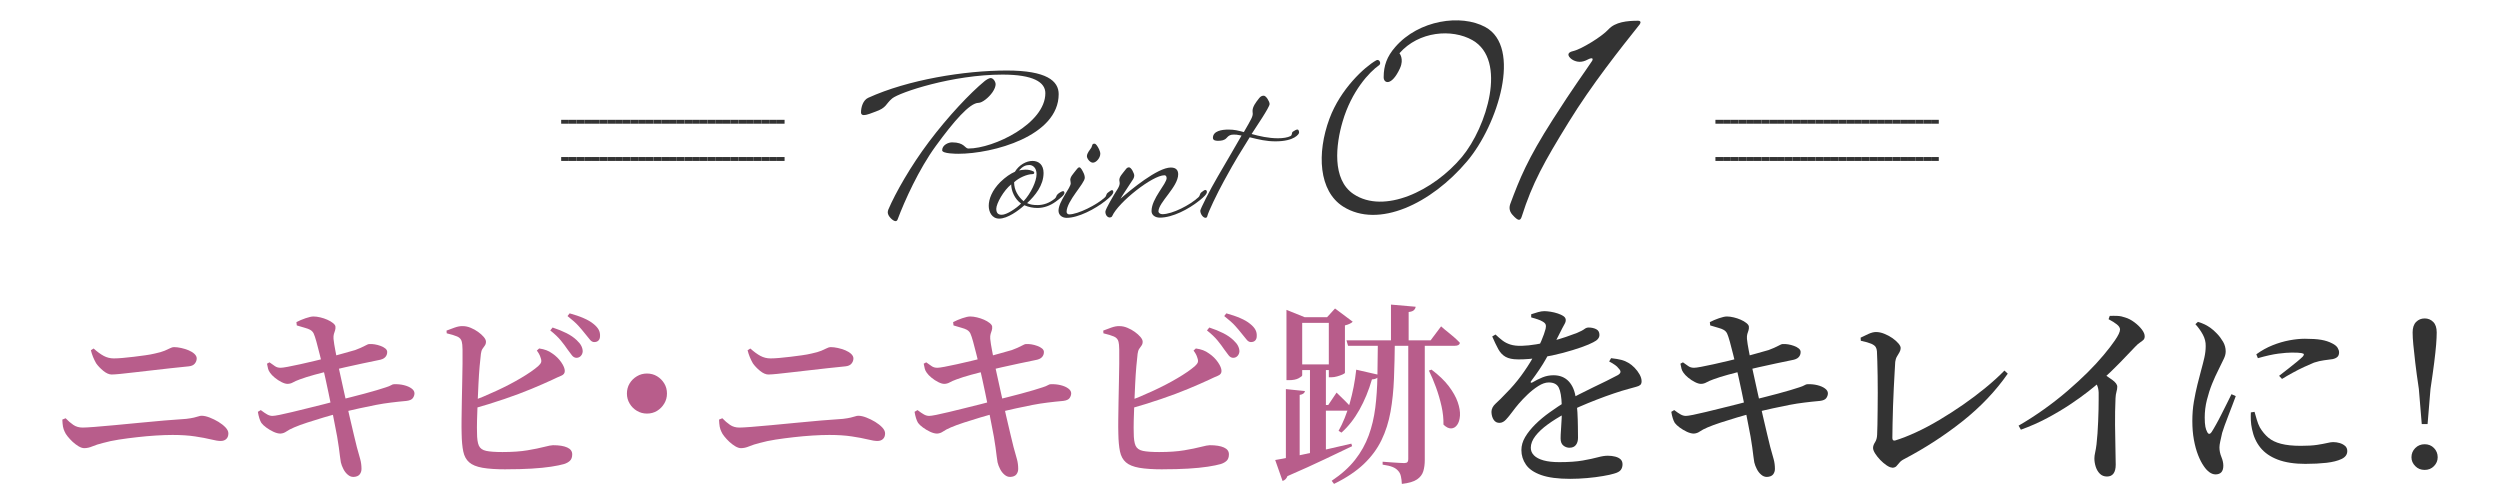 <?xml version="1.0" encoding="UTF-8"?><svg id="_レイヤー_3" xmlns="http://www.w3.org/2000/svg" viewBox="0 0 643.47 129.78"><defs><style>.cls-1{fill:none;}.cls-2{fill:#b85d8b;}.cls-3{fill:#333;}.cls-4{fill:#333;}</style></defs><rect class="cls-3" x="441.53" y="30.84" width="1.98" height="1"/><rect class="cls-1" x="441.53" y="29.84" width="1.98" height="1"/><rect class="cls-3" x="443.51" y="30.84" width="1.98" height="1"/><rect class="cls-1" x="443.51" y="29.84" width="1.98" height="1"/><rect class="cls-3" x="445.49" y="30.84" width="1.98" height="1"/><rect class="cls-1" x="445.49" y="29.84" width="1.98" height="1"/><rect class="cls-3" x="447.47" y="30.84" width="1.98" height="1"/><rect class="cls-1" x="447.47" y="29.84" width="1.98" height="1"/><rect class="cls-3" x="449.46" y="30.84" width="1.98" height="1"/><rect class="cls-1" x="449.46" y="29.84" width="1.98" height="1"/><rect class="cls-3" x="451.44" y="30.84" width="1.98" height="1"/><rect class="cls-1" x="451.44" y="29.84" width="1.98" height="1"/><rect class="cls-3" x="453.42" y="30.84" width="1.98" height="1"/><rect class="cls-1" x="453.42" y="29.84" width="1.98" height="1"/><rect class="cls-3" x="455.41" y="30.84" width="1.98" height="1"/><rect class="cls-1" x="455.41" y="29.84" width="1.98" height="1"/><rect class="cls-3" x="457.39" y="30.84" width="1.98" height="1"/><rect class="cls-1" x="457.39" y="29.84" width="1.98" height="1"/><rect class="cls-3" x="459.37" y="30.84" width="1.98" height="1"/><rect class="cls-1" x="459.37" y="29.84" width="1.98" height="1"/><rect class="cls-3" x="461.35" y="30.84" width="1.98" height="1"/><rect class="cls-1" x="461.35" y="29.84" width="1.98" height="1"/><rect class="cls-3" x="463.34" y="30.84" width="1.98" height="1"/><rect class="cls-1" x="463.34" y="29.84" width="1.98" height="1"/><rect class="cls-3" x="465.32" y="30.84" width="1.98" height="1"/><rect class="cls-1" x="465.32" y="29.84" width="1.98" height="1"/><rect class="cls-3" x="467.3" y="30.84" width="1.98" height="1"/><rect class="cls-1" x="467.3" y="29.84" width="1.98" height="1"/><rect class="cls-3" x="469.28" y="30.84" width="1.98" height="1"/><rect class="cls-1" x="469.28" y="29.84" width="1.98" height="1"/><rect class="cls-3" x="471.27" y="30.84" width="1.98" height="1"/><rect class="cls-1" x="471.27" y="29.84" width="1.98" height="1"/><rect class="cls-3" x="473.25" y="30.84" width="1.98" height="1"/><rect class="cls-1" x="473.25" y="29.84" width="1.98" height="1"/><rect class="cls-3" x="475.23" y="30.84" width="1.98" height="1"/><rect class="cls-1" x="475.23" y="29.84" width="1.98" height="1"/><rect class="cls-3" x="477.22" y="30.84" width="1.98" height="1"/><rect class="cls-1" x="477.22" y="29.84" width="1.98" height="1"/><rect class="cls-3" x="479.2" y="30.84" width="1.98" height="1"/><rect class="cls-1" x="479.2" y="29.84" width="1.98" height="1"/><rect class="cls-3" x="481.18" y="30.84" width="1.98" height="1"/><rect class="cls-1" x="481.18" y="29.84" width="1.98" height="1"/><rect class="cls-3" x="483.16" y="30.84" width="1.98" height="1"/><rect class="cls-1" x="483.16" y="29.84" width="1.98" height="1"/><rect class="cls-3" x="485.15" y="30.84" width="1.98" height="1"/><rect class="cls-1" x="485.15" y="29.84" width="1.98" height="1"/><rect class="cls-3" x="487.13" y="30.84" width="1.98" height="1"/><rect class="cls-1" x="487.13" y="29.84" width="1.98" height="1"/><rect class="cls-3" x="489.11" y="30.84" width="1.98" height="1"/><rect class="cls-1" x="489.11" y="29.84" width="1.98" height="1"/><rect class="cls-3" x="491.1" y="30.84" width="1.98" height="1"/><rect class="cls-1" x="491.1" y="29.84" width="1.98" height="1"/><rect class="cls-3" x="493.08" y="30.84" width="1.98" height="1"/><rect class="cls-1" x="493.08" y="29.84" width="1.98" height="1"/><rect class="cls-3" x="495.06" y="30.84" width="1.98" height="1"/><rect class="cls-1" x="495.06" y="29.84" width="1.98" height="1"/><rect class="cls-3" x="497.04" y="30.84" width="1.98" height="1"/><rect class="cls-1" x="497.04" y="29.84" width="1.98" height="1"/><rect class="cls-3" x="441.53" y="40.42" width="1.98" height="1"/><rect class="cls-1" x="441.53" y="39.42" width="1.98" height="1"/><rect class="cls-3" x="443.51" y="40.42" width="1.98" height="1"/><rect class="cls-1" x="443.51" y="39.42" width="1.98" height="1"/><rect class="cls-3" x="445.49" y="40.42" width="1.98" height="1"/><rect class="cls-1" x="445.49" y="39.42" width="1.98" height="1"/><rect class="cls-3" x="447.47" y="40.42" width="1.98" height="1"/><rect class="cls-1" x="447.47" y="39.42" width="1.98" height="1"/><rect class="cls-3" x="449.46" y="40.42" width="1.98" height="1"/><rect class="cls-1" x="449.46" y="39.42" width="1.98" height="1"/><rect class="cls-3" x="451.44" y="40.42" width="1.98" height="1"/><rect class="cls-1" x="451.44" y="39.42" width="1.98" height="1"/><rect class="cls-3" x="453.42" y="40.42" width="1.98" height="1"/><rect class="cls-1" x="453.42" y="39.42" width="1.98" height="1"/><rect class="cls-3" x="455.41" y="40.42" width="1.98" height="1"/><rect class="cls-1" x="455.41" y="39.42" width="1.98" height="1"/><rect class="cls-3" x="457.39" y="40.42" width="1.98" height="1"/><rect class="cls-1" x="457.39" y="39.42" width="1.98" height="1"/><rect class="cls-3" x="459.37" y="40.42" width="1.98" height="1"/><rect class="cls-1" x="459.37" y="39.42" width="1.98" height="1"/><rect class="cls-3" x="461.35" y="40.42" width="1.98" height="1"/><rect class="cls-1" x="461.35" y="39.42" width="1.98" height="1"/><rect class="cls-3" x="463.34" y="40.42" width="1.98" height="1"/><rect class="cls-1" x="463.34" y="39.42" width="1.98" height="1"/><rect class="cls-3" x="465.32" y="40.42" width="1.98" height="1"/><rect class="cls-1" x="465.32" y="39.42" width="1.98" height="1"/><rect class="cls-3" x="467.3" y="40.42" width="1.98" height="1"/><rect class="cls-1" x="467.3" y="39.42" width="1.98" height="1"/><rect class="cls-3" x="469.28" y="40.42" width="1.98" height="1"/><rect class="cls-1" x="469.28" y="39.42" width="1.98" height="1"/><rect class="cls-3" x="471.27" y="40.42" width="1.98" height="1"/><rect class="cls-1" x="471.27" y="39.42" width="1.98" height="1"/><rect class="cls-3" x="473.25" y="40.42" width="1.98" height="1"/><rect class="cls-1" x="473.25" y="39.42" width="1.98" height="1"/><rect class="cls-3" x="475.23" y="40.42" width="1.98" height="1"/><rect class="cls-1" x="475.23" y="39.42" width="1.98" height="1"/><rect class="cls-3" x="477.22" y="40.42" width="1.98" height="1"/><rect class="cls-1" x="477.22" y="39.42" width="1.98" height="1"/><rect class="cls-3" x="479.2" y="40.42" width="1.98" height="1"/><rect class="cls-1" x="479.2" y="39.42" width="1.98" height="1"/><rect class="cls-3" x="481.18" y="40.42" width="1.98" height="1"/><rect class="cls-1" x="481.18" y="39.42" width="1.98" height="1"/><rect class="cls-3" x="483.16" y="40.42" width="1.98" height="1"/><rect class="cls-1" x="483.16" y="39.42" width="1.98" height="1"/><rect class="cls-3" x="485.15" y="40.42" width="1.98" height="1"/><rect class="cls-1" x="485.15" y="39.42" width="1.98" height="1"/><rect class="cls-3" x="487.13" y="40.42" width="1.98" height="1"/><rect class="cls-1" x="487.13" y="39.42" width="1.98" height="1"/><rect class="cls-3" x="489.11" y="40.42" width="1.98" height="1"/><rect class="cls-1" x="489.11" y="39.42" width="1.98" height="1"/><rect class="cls-3" x="491.1" y="40.42" width="1.98" height="1"/><rect class="cls-1" x="491.1" y="39.42" width="1.98" height="1"/><rect class="cls-3" x="493.08" y="40.42" width="1.98" height="1"/><rect class="cls-1" x="493.08" y="39.42" width="1.98" height="1"/><rect class="cls-3" x="495.06" y="40.42" width="1.98" height="1"/><rect class="cls-1" x="495.06" y="39.42" width="1.98" height="1"/><rect class="cls-3" x="497.04" y="40.42" width="1.98" height="1"/><rect class="cls-1" x="497.04" y="39.42" width="1.98" height="1"/><rect class="cls-3" x="144.44" y="30.84" width="1.98" height="1"/><rect class="cls-1" x="144.44" y="29.84" width="1.98" height="1"/><rect class="cls-3" x="146.43" y="30.84" width="1.98" height="1"/><rect class="cls-1" x="146.43" y="29.84" width="1.98" height="1"/><rect class="cls-3" x="148.41" y="30.84" width="1.98" height="1"/><rect class="cls-1" x="148.41" y="29.84" width="1.98" height="1"/><rect class="cls-3" x="150.39" y="30.84" width="1.98" height="1"/><rect class="cls-1" x="150.39" y="29.84" width="1.98" height="1"/><rect class="cls-3" x="152.37" y="30.84" width="1.98" height="1"/><rect class="cls-1" x="152.37" y="29.84" width="1.98" height="1"/><rect class="cls-3" x="154.36" y="30.84" width="1.98" height="1"/><rect class="cls-1" x="154.36" y="29.84" width="1.98" height="1"/><rect class="cls-3" x="156.34" y="30.84" width="1.98" height="1"/><rect class="cls-1" x="156.34" y="29.84" width="1.98" height="1"/><rect class="cls-3" x="158.32" y="30.84" width="1.98" height="1"/><rect class="cls-1" x="158.32" y="29.84" width="1.98" height="1"/><rect class="cls-3" x="160.3" y="30.84" width="1.98" height="1"/><rect class="cls-1" x="160.3" y="29.84" width="1.98" height="1"/><rect class="cls-3" x="162.29" y="30.84" width="1.98" height="1"/><rect class="cls-1" x="162.29" y="29.84" width="1.98" height="1"/><rect class="cls-3" x="164.27" y="30.84" width="1.98" height="1"/><rect class="cls-1" x="164.27" y="29.84" width="1.98" height="1"/><rect class="cls-3" x="166.25" y="30.84" width="1.98" height="1"/><rect class="cls-1" x="166.25" y="29.84" width="1.98" height="1"/><rect class="cls-3" x="168.24" y="30.84" width="1.98" height="1"/><rect class="cls-1" x="168.24" y="29.84" width="1.98" height="1"/><rect class="cls-3" x="170.22" y="30.84" width="1.98" height="1"/><rect class="cls-1" x="170.22" y="29.84" width="1.98" height="1"/><rect class="cls-3" x="172.2" y="30.84" width="1.98" height="1"/><rect class="cls-1" x="172.2" y="29.84" width="1.98" height="1"/><rect class="cls-3" x="174.18" y="30.84" width="1.98" height="1"/><rect class="cls-1" x="174.18" y="29.84" width="1.98" height="1"/><rect class="cls-3" x="176.17" y="30.84" width="1.98" height="1"/><rect class="cls-1" x="176.17" y="29.84" width="1.98" height="1"/><rect class="cls-3" x="178.15" y="30.84" width="1.98" height="1"/><rect class="cls-1" x="178.15" y="29.84" width="1.98" height="1"/><rect class="cls-3" x="180.13" y="30.84" width="1.98" height="1"/><rect class="cls-1" x="180.13" y="29.84" width="1.98" height="1"/><rect class="cls-3" x="182.12" y="30.84" width="1.98" height="1"/><rect class="cls-1" x="182.12" y="29.84" width="1.98" height="1"/><rect class="cls-3" x="184.1" y="30.84" width="1.98" height="1"/><rect class="cls-1" x="184.1" y="29.84" width="1.98" height="1"/><rect class="cls-3" x="186.08" y="30.84" width="1.98" height="1"/><rect class="cls-1" x="186.08" y="29.84" width="1.98" height="1"/><rect class="cls-3" x="188.06" y="30.84" width="1.98" height="1"/><rect class="cls-1" x="188.06" y="29.84" width="1.98" height="1"/><rect class="cls-3" x="190.05" y="30.84" width="1.98" height="1"/><rect class="cls-1" x="190.05" y="29.84" width="1.98" height="1"/><rect class="cls-3" x="192.03" y="30.84" width="1.98" height="1"/><rect class="cls-1" x="192.03" y="29.84" width="1.98" height="1"/><rect class="cls-3" x="194.01" y="30.84" width="1.98" height="1"/><rect class="cls-1" x="194.01" y="29.84" width="1.98" height="1"/><rect class="cls-3" x="195.99" y="30.84" width="1.98" height="1"/><rect class="cls-1" x="195.99" y="29.84" width="1.98" height="1"/><rect class="cls-3" x="197.98" y="30.84" width="1.98" height="1"/><rect class="cls-1" x="197.98" y="29.84" width="1.98" height="1"/><rect class="cls-3" x="199.96" y="30.84" width="1.98" height="1"/><rect class="cls-1" x="199.96" y="29.84" width="1.98" height="1"/><rect class="cls-3" x="144.44" y="40.42" width="1.98" height="1"/><rect class="cls-1" x="144.44" y="39.42" width="1.98" height="1"/><rect class="cls-3" x="146.43" y="40.42" width="1.98" height="1"/><rect class="cls-1" x="146.43" y="39.42" width="1.98" height="1"/><rect class="cls-3" x="148.41" y="40.42" width="1.98" height="1"/><rect class="cls-1" x="148.41" y="39.42" width="1.98" height="1"/><rect class="cls-3" x="150.39" y="40.42" width="1.98" height="1"/><rect class="cls-1" x="150.39" y="39.42" width="1.98" height="1"/><rect class="cls-3" x="152.37" y="40.42" width="1.98" height="1"/><rect class="cls-1" x="152.37" y="39.42" width="1.98" height="1"/><rect class="cls-3" x="154.36" y="40.42" width="1.98" height="1"/><rect class="cls-1" x="154.36" y="39.42" width="1.98" height="1"/><rect class="cls-3" x="156.34" y="40.42" width="1.98" height="1"/><rect class="cls-1" x="156.34" y="39.42" width="1.98" height="1"/><rect class="cls-3" x="158.32" y="40.42" width="1.98" height="1"/><rect class="cls-1" x="158.32" y="39.42" width="1.98" height="1"/><rect class="cls-3" x="160.3" y="40.42" width="1.98" height="1"/><rect class="cls-1" x="160.3" y="39.42" width="1.98" height="1"/><rect class="cls-3" x="162.29" y="40.42" width="1.98" height="1"/><rect class="cls-1" x="162.29" y="39.42" width="1.98" height="1"/><rect class="cls-3" x="164.27" y="40.42" width="1.98" height="1"/><rect class="cls-1" x="164.27" y="39.42" width="1.98" height="1"/><rect class="cls-3" x="166.25" y="40.42" width="1.98" height="1"/><rect class="cls-1" x="166.25" y="39.42" width="1.98" height="1"/><rect class="cls-3" x="168.24" y="40.42" width="1.98" height="1"/><rect class="cls-1" x="168.24" y="39.42" width="1.98" height="1"/><rect class="cls-3" x="170.22" y="40.42" width="1.98" height="1"/><rect class="cls-1" x="170.22" y="39.42" width="1.98" height="1"/><rect class="cls-3" x="172.2" y="40.42" width="1.98" height="1"/><rect class="cls-1" x="172.2" y="39.42" width="1.98" height="1"/><rect class="cls-3" x="174.18" y="40.42" width="1.98" height="1"/><rect class="cls-1" x="174.18" y="39.42" width="1.98" height="1"/><rect class="cls-3" x="176.17" y="40.42" width="1.98" height="1"/><rect class="cls-1" x="176.17" y="39.42" width="1.98" height="1"/><rect class="cls-3" x="178.15" y="40.42" width="1.98" height="1"/><rect class="cls-1" x="178.15" y="39.42" width="1.98" height="1"/><rect class="cls-3" x="180.13" y="40.42" width="1.98" height="1"/><rect class="cls-1" x="180.13" y="39.42" width="1.98" height="1"/><rect class="cls-3" x="182.12" y="40.42" width="1.98" height="1"/><rect class="cls-1" x="182.12" y="39.42" width="1.98" height="1"/><rect class="cls-3" x="184.1" y="40.42" width="1.98" height="1"/><rect class="cls-1" x="184.1" y="39.42" width="1.98" height="1"/><rect class="cls-3" x="186.08" y="40.42" width="1.98" height="1"/><rect class="cls-1" x="186.08" y="39.42" width="1.98" height="1"/><rect class="cls-3" x="188.06" y="40.42" width="1.98" height="1"/><rect class="cls-1" x="188.06" y="39.42" width="1.98" height="1"/><rect class="cls-3" x="190.05" y="40.42" width="1.98" height="1"/><rect class="cls-1" x="190.05" y="39.42" width="1.98" height="1"/><rect class="cls-3" x="192.03" y="40.42" width="1.98" height="1"/><rect class="cls-1" x="192.03" y="39.42" width="1.98" height="1"/><rect class="cls-3" x="194.01" y="40.42" width="1.98" height="1"/><rect class="cls-1" x="194.01" y="39.42" width="1.98" height="1"/><rect class="cls-3" x="195.99" y="40.42" width="1.98" height="1"/><rect class="cls-1" x="195.99" y="39.42" width="1.98" height="1"/><rect class="cls-3" x="197.98" y="40.42" width="1.98" height="1"/><rect class="cls-1" x="197.98" y="39.42" width="1.98" height="1"/><rect class="cls-3" x="199.96" y="40.42" width="1.98" height="1"/><rect class="cls-1" x="199.96" y="39.42" width="1.98" height="1"/><path class="cls-4" d="M360.36,17.53c-2.22,4.83-4.29,3.91-4.22,2.3,0-2.91.84-5.29,2.99-7.74,6.06-6.98,16.94-8.51,23.15-5.14,9.51,5.14,3.3,25.14-4.68,34.57-9.2,10.89-22.77,17.4-31.89,11.65-6.29-3.99-6.82-13.72-3.53-22.61,2.84-7.67,9.05-13.34,12.04-15.03.77-.46,1.38.77.77,1.23-2.53,1.76-7.13,6.67-9.43,14.57-1.69,5.75-2.84,14.87,2.84,18.63,7.82,5.21,20.54-.77,27.9-9.58,6.36-7.67,11.73-24.91,2.68-30.05-5.29-2.99-13.8-2.3-18.78,3.37,0,0,1.23,1.46.15,3.83Z"/><path class="cls-4" d="M408.56,15.38c-1.46.77-2.68.61-3.68.08-1-.54-2.07-1.84,0-2.3,2.07-.46,7.36-3.68,9.12-5.6s4.83-2.22,7.59-2.22c.77,0,.77.46.46.92-5.06,6.36-12.34,15.49-18.32,25.22-6.29,10.2-9.35,15.72-12.04,24.22-.38,1.23-.92,1.23-2.38-.38-1.15-1.23-.69-2.45-.61-2.76,2.45-6.59,4.45-11.58,10.96-21.77,5.52-8.66,8.2-12.19,10.12-15.1.31-.54.23-1.07-1.23-.31Z"/><path class="cls-4" d="M246.69,39.58c-.45,0-4.19,0-4.19-.9,0-1.35,1.59-2.04,2.54-2.04,3.24,0,3.29,1.59,4.19,1.59,6.58,0,19.83-6.43,19.83-14.25,0-2.84-3.14-4.78-11.01-4.78-12.86,0-26.51,4.58-28.41,6.13-1.74,1.45-1.35,2.39-4.39,3.44-.95.3-1.94.85-2.99.85-.35,0-.65-.25-.65-.65,0-1.44.55-3.19,1.84-3.79,10.27-4.68,24.82-7.03,35.68-7.03,10.27,0,13.36,2.69,13.36,6.08,0,10.81-16.99,15.35-25.81,15.35ZM256.26,21.69c0,.5-.25,1.25-.8,2.04-1,1.45-2.69,2.74-3.59,2.74-2.29,0-6.43,4.83-11.01,11.11-4.39,6.03-8.02,14.1-9.82,18.89-.1.3-.3.45-.55.45-.6,0-1.99-1.25-1.99-2.24,0-.25.05-.5.15-.75,1.84-4.29,5.73-11.16,10.42-17.39,4.98-6.63,10.71-12.66,14.35-15.65.35-.3,1.15-.8,1.54-.8.75,0,1.3,1,1.3,1.59Z"/><path class="cls-4" d="M266.94,52.79c1.69,0,3.19-.55,4.58-1.69.5-.45.25-.75.8-1.2.5-.4,1.05-.7,1.3-.7.15,0,.35.1.35.45,0,.55-.95,1.3-2.29,2.29-1.4,1-2.99,1.59-4.68,1.59-1.05,0-2.19-.2-3.34-.7-1.54,1.4-4.34,3.44-6.48,3.44-1.89,0-2.69-1.74-2.69-3.29,0-1.74.85-3.99,2.99-6.13,1.35-1.3,2.59-2.14,3.74-2.64,1.1-1.79,2.94-2.79,4.54-2.79s2.84,1,2.84,3.09c0,3.19-2.14,5.83-4.24,7.77.85.4,1.64.5,2.59.5ZM262.81,52.39c-1.64-1.15-2.54-3.29-2.54-4.93-1.94,1.54-3.84,4.93-3.84,6.28,0,1,.4,1.54,1.4,1.54,1.3,0,3.74-1.64,4.98-2.89ZM266.2,44.42c0,.15-.05.4-.45.4-1.4,0-3.54.95-4.73,2.09,0,2.04,1.05,3.69,2.44,4.88,1.89-2.04,3.34-5.13,3.34-6.98,0-1.64-1-2.34-1.84-2.34-.95,0-1.69.3-2.69,1.4.5-.1,1.15-.2,1.64-.2.75,0,1.35.1,2.09.45.15.1.2.2.2.3Z"/><path class="cls-4" d="M275.47,46.36c0-.9.75-1.59,1.59-2.69.25-.35.5-.6.75-.6.35,0,.75.7,1.2,1.69.15.35.2.75.2,1,0,1.45-4.68,5.98-4.68,8.77,0,.3.25.65.65.65,2.29,0,7.18-2.49,9.17-4.34.55-.5.25-.8.8-1.25.5-.4.85-.65,1.05-.65.15,0,.35.1.35.45,0,.55-.7,1.25-1.94,2.24-2.74,2.19-7.08,4.44-10.07,4.44-1.2,0-2.09-.75-2.09-1.84,0-2.39,3.14-5.88,3.14-7.03,0-.4-.1-.6-.1-.85ZM283.19,39.68c0,.9-1,2.19-1.89,2.19-.75,0-1.54-1.05-1.54-1.65,0-.8.7-1.54,1.15-2.24.25-.5.15-1,.75-1,.35,0,.45.25.65.45.35.5.9,1.4.9,2.24Z"/><path class="cls-4" d="M300.27,45.81c0-.45-.25-.7-.55-.7-3.09,0-11.91,6.98-13.46,10.52-.1.25-.45.35-.6.35-.65,0-1.15-.65-1.15-1.5,0-.65,2.39-4.68,2.89-5.43.4-.6.8-1.3.8-1.89,0-.35-.1-.55-.1-.8,0-.9.75-1.59,1.59-2.69.25-.35.5-.6.9-.6.6,0,1.35,1.59,1.35,2.09,0,.35-.15.75-.25.9-.35.6-2.99,4.48-3.29,5.08,2.59-2.24,9.52-8.02,12.96-8.02,1.45,0,1.89.8,1.89,1.74,0,3.24-5.08,7.23-5.08,9.57,0,.35.45.7,1,.7,2.59,0,7.18-2.39,9.27-4.34.55-.5.25-.85.8-1.3.5-.4.8-.6,1-.6.3,0,.4.3.4.5,0,.55-.7,1.25-1.94,2.24-2.79,2.24-6.93,4.39-10.17,4.39-1.2,0-2.14-.65-2.14-1.69,0-3.24,3.89-6.98,3.89-8.52Z"/><path class="cls-4" d="M320.15,34c1.99-3.44,2.29-3.99,2.29-4.78,0-.15-.05-.3-.05-.7,0-1.05.85-2.19,1.69-3.24.35-.45.7-.65,1.2-.65.6,0,1.5,1.5,1.5,2.14,0,.85-3.59,6.08-4.63,7.72,1.94.55,4.34,1.1,6.78,1.1,1.35,0,2.49-.2,3.19-.55.6-.3.25-.9.65-1.15.5-.3.8-.55,1.2-.55.2,0,.4.3.4.8,0,.35-1.2,2.24-6.08,2.24-2.34,0-4.24-.45-6.63-1.05-2.69,4.39-3.34,5.23-6.58,11.16-1.84,3.34-4.14,8.17-4.34,9.17-.05.3-.3.4-.45.4-.65,0-1.35-1-1.35-1.84,0-.4,2.44-5.28,4.49-8.77,2.49-4.19,4.29-7.43,6.13-10.56-1.15-.25-1.5-.25-1.99-.25-.85,0-1.3.2-1.89.9-.5.55-1.25.7-2.14.7-.4,0-1.35,0-1.35-.75,0-1.79,2.29-2.14,3.99-2.14,1.54,0,2.49.25,3.99.65Z"/><path class="cls-2" d="M21.69,115.35c-.43,0-.92-.16-1.45-.47-.53-.32-1.04-.7-1.53-1.15-.48-.45-.92-.92-1.3-1.4-.38-.48-.64-.89-.77-1.23-.2-.4-.34-.83-.43-1.3-.08-.47-.14-1.07-.17-1.8l.85-.35c.63.67,1.29,1.23,1.97,1.7.68.47,1.49.7,2.42.7.57,0,1.58-.06,3.05-.17,1.47-.12,3.19-.27,5.18-.45,1.98-.18,4.08-.38,6.3-.6,2.22-.22,4.38-.42,6.5-.6,2.12-.18,3.99-.32,5.62-.42.83-.1,1.5-.21,2-.33.5-.12.89-.22,1.17-.32s.54-.15.78-.15c.6,0,1.29.15,2.07.45.78.3,1.54.68,2.28,1.12.73.45,1.34.93,1.83,1.45.48.52.72,1.02.72,1.52,0,.6-.17,1.08-.52,1.42-.35.35-.84.53-1.48.53-.57,0-1.39-.13-2.47-.4-1.08-.27-2.44-.52-4.08-.77-1.63-.25-3.57-.38-5.8-.38-1.3,0-2.74.05-4.33.15-1.58.1-3.19.24-4.83.43-1.63.18-3.2.39-4.7.62-1.5.23-2.83.52-4,.85-1.1.27-2.02.56-2.77.88-.75.32-1.46.47-2.12.47ZM28.79,96.4c-.7,0-1.43-.32-2.2-.95-.77-.63-1.38-1.28-1.85-1.95-.3-.53-.56-1.07-.78-1.6-.22-.53-.41-1.12-.57-1.75l.7-.45c.93.83,1.8,1.47,2.6,1.9.8.43,1.67.65,2.6.65.63,0,1.4-.04,2.3-.12.9-.08,1.85-.18,2.85-.3,1-.12,1.97-.24,2.92-.38.95-.13,1.78-.28,2.47-.45,1.1-.23,1.95-.48,2.55-.73.6-.25,1.07-.47,1.42-.65.35-.18.67-.28.97-.28.57,0,1.19.08,1.88.23.68.15,1.33.35,1.92.6.6.25,1.09.56,1.48.92.38.37.58.75.58,1.15,0,.5-.17.95-.5,1.35-.33.4-.85.63-1.55.7-1.47.13-3,.29-4.6.48-1.6.18-3.22.37-4.85.55-1.63.18-3.15.36-4.55.52-1.4.17-2.61.3-3.62.4-1.02.1-1.74.15-2.17.15Z"/><path class="cls-2" d="M72.17,111.6c-.53,0-1.13-.16-1.8-.47-.67-.32-1.28-.68-1.85-1.1-.57-.42-.98-.81-1.25-1.18-.2-.33-.38-.73-.52-1.2-.15-.47-.28-1.02-.38-1.65l.75-.45c.7.53,1.27.92,1.7,1.15.43.23.87.35,1.3.35.33,0,.95-.09,1.85-.27.9-.18,1.98-.43,3.25-.73s2.6-.62,4-.98c1.4-.35,2.77-.69,4.1-1.02s2.5-.65,3.5-.95c1.07-.27,2.2-.55,3.4-.85,1.2-.3,2.39-.61,3.58-.93,1.18-.32,2.25-.62,3.2-.9.95-.28,1.72-.52,2.33-.73.63-.2,1.08-.38,1.35-.55.27-.17.52-.25.75-.25.9-.03,1.75.05,2.55.25.8.2,1.45.48,1.95.85.5.37.75.78.75,1.25,0,.4-.13.8-.4,1.2s-.82.65-1.65.75c-1.43.13-2.78.27-4.03.43-1.25.15-2.52.35-3.83.6-1.3.25-2.72.54-4.25.88-1.53.33-3.28.75-5.25,1.25-1.2.3-2.52.67-3.97,1.1-1.45.43-2.84.87-4.17,1.3-1.33.43-2.47.85-3.4,1.25-.87.37-1.53.72-2,1.05-.47.33-.98.52-1.55.55ZM73.97,98.8c-.4,0-.9-.15-1.5-.45s-1.17-.67-1.72-1.12c-.55-.45-.96-.88-1.23-1.27-.27-.37-.44-.72-.52-1.05-.08-.33-.17-.77-.28-1.3l.65-.35c.53.37.99.69,1.38.97.38.28.88.43,1.47.43.33,0,.95-.08,1.85-.25.9-.17,1.95-.38,3.15-.65,1.2-.27,2.43-.55,3.7-.85,1.27-.3,2.42-.58,3.45-.85,1.47-.4,2.77-.76,3.92-1.08,1.15-.32,2.19-.61,3.12-.88,1.07-.4,1.88-.76,2.45-1.07.57-.32.97-.48,1.2-.48.4-.03.86,0,1.38.08.52.08,1.02.22,1.52.4.5.18.91.41,1.23.67.32.27.47.57.47.9,0,.53-.17.98-.53,1.35-.35.37-.94.62-1.77.75-1.17.23-2.53.52-4.08.85-1.55.33-3.04.66-4.47.98-1.43.32-2.6.59-3.5.82-1.43.33-2.88.7-4.35,1.1s-2.73.8-3.8,1.2c-.73.27-1.32.52-1.75.77-.43.25-.92.38-1.45.38ZM90.92,122.75c-.5,0-.97-.19-1.42-.58-.45-.38-.83-.87-1.12-1.45-.3-.58-.52-1.16-.65-1.72-.07-.33-.14-.83-.22-1.5-.08-.67-.18-1.45-.3-2.35-.12-.9-.26-1.82-.43-2.75-.2-1.03-.42-2.19-.67-3.48-.25-1.28-.51-2.6-.77-3.95-.27-1.35-.53-2.66-.8-3.92-.27-1.27-.52-2.43-.75-3.5-.23-1.07-.43-1.95-.6-2.65-.3-1.23-.6-2.46-.9-3.68-.3-1.22-.58-2.31-.85-3.27-.27-.97-.5-1.67-.7-2.1-.2-.4-.48-.71-.85-.92-.37-.22-.83-.4-1.4-.55-.57-.15-1.27-.36-2.1-.62l-.1-.85c.7-.37,1.48-.7,2.35-1,.87-.3,1.55-.45,2.05-.45.53,0,1.12.08,1.75.23.63.15,1.23.35,1.8.6.57.25,1.05.53,1.45.85.4.32.62.62.65.92.03.37,0,.69-.1.98-.1.28-.2.59-.3.92-.1.33-.13.75-.1,1.25.1.93.25,1.9.45,2.9.2,1,.45,2.3.75,3.9.53,2.47,1.04,4.79,1.53,6.97.48,2.18.93,4.18,1.35,6,.42,1.82.79,3.41,1.12,4.78.33,1.37.6,2.47.8,3.3.37,1.3.66,2.35.88,3.15.22.8.32,1.63.32,2.5,0,.53-.16,1-.47,1.4-.32.4-.86.62-1.62.65Z"/><path class="cls-2" d="M130.27,120.8c-2.53,0-4.56-.13-6.08-.4-1.52-.27-2.66-.73-3.42-1.4-.77-.67-1.28-1.6-1.53-2.8-.25-1.2-.39-2.72-.42-4.55-.03-1-.04-2.23-.02-3.7.02-1.47.04-3.02.07-4.67s.07-3.31.1-4.98c.03-1.67.06-3.22.08-4.65.02-1.43.02-2.65,0-3.65-.02-1-.08-1.67-.18-2-.13-.63-.52-1.09-1.17-1.38-.65-.28-1.56-.56-2.72-.83l-.05-.7c.6-.23,1.29-.49,2.07-.77.78-.28,1.49-.41,2.12-.38.67,0,1.34.14,2.03.43.68.28,1.32.63,1.9,1.05.58.42,1.07.85,1.45,1.3.38.45.58.86.58,1.23,0,.4-.1.73-.3,1-.2.27-.4.55-.6.85-.2.3-.33.72-.4,1.25-.1.77-.21,1.84-.33,3.23-.12,1.38-.22,2.89-.3,4.52-.08,1.63-.16,3.27-.22,4.92-.07,1.65-.12,3.15-.15,4.5-.03,1.35-.03,2.41,0,3.18,0,1.5.16,2.6.47,3.3.32.7.94,1.15,1.88,1.35s2.33.3,4.2.3c2.53,0,4.68-.15,6.45-.45,1.77-.3,3.2-.59,4.3-.88,1.1-.28,1.85-.43,2.25-.43,1.57,0,2.78.19,3.65.58.87.38,1.3.98,1.3,1.77,0,.73-.19,1.28-.58,1.65-.38.37-.89.65-1.52.85-.8.23-1.91.46-3.33.68-1.42.22-3.1.38-5.05.5-1.95.12-4.12.17-6.53.17ZM120.97,103.45c2.3-.87,4.58-1.82,6.85-2.88,2.27-1.05,4.33-2.12,6.2-3.23,1.87-1.1,3.37-2.13,4.5-3.1.4-.37.65-.69.75-.98.1-.28.07-.66-.1-1.12-.1-.37-.25-.73-.45-1.08s-.38-.62-.55-.82l.6-.55c.7.1,1.32.25,1.85.45.53.2,1.05.48,1.55.85.93.63,1.7,1.39,2.3,2.27.6.88.9,1.62.9,2.23,0,.57-.31.97-.92,1.22-.62.25-1.41.61-2.38,1.08-1.43.67-3.19,1.43-5.27,2.3-2.08.87-4.42,1.74-7,2.62-2.58.88-5.36,1.74-8.33,2.58l-.5-1.85ZM148.32,92.1c-.43-.03-.81-.25-1.12-.65-.32-.4-.69-.9-1.12-1.5-.47-.7-1.04-1.47-1.72-2.3-.68-.83-1.59-1.7-2.73-2.6l.6-.75c1.33.43,2.52.92,3.58,1.45,1.05.53,1.92,1.13,2.62,1.8.57.53.97,1.03,1.2,1.5.23.47.35.93.35,1.4-.03.47-.2.86-.5,1.18-.3.32-.68.47-1.15.47ZM152.97,88.05c-.43,0-.82-.22-1.15-.65-.33-.43-.77-.97-1.3-1.6-.47-.6-1.02-1.25-1.65-1.95-.63-.7-1.57-1.53-2.8-2.5l.55-.7c1.33.37,2.53.77,3.58,1.23,1.05.45,1.89.94,2.53,1.47.67.53,1.12,1.05,1.38,1.55s.36,1.03.33,1.6c0,.47-.12.84-.38,1.12s-.61.42-1.08.42Z"/><path class="cls-2" d="M166.52,106.45c-.93,0-1.79-.23-2.58-.7s-1.41-1.09-1.88-1.88-.7-1.64-.7-2.58.23-1.83.7-2.6c.47-.77,1.09-1.38,1.88-1.85.78-.47,1.64-.7,2.58-.7s1.83.23,2.6.7c.77.47,1.38,1.08,1.85,1.85.47.77.7,1.63.7,2.6s-.23,1.79-.7,2.58c-.47.78-1.08,1.41-1.85,1.88s-1.63.7-2.6.7Z"/><path class="cls-2" d="M190.72,115.35c-.43,0-.92-.16-1.45-.47-.53-.32-1.04-.7-1.53-1.15-.48-.45-.92-.92-1.3-1.4-.38-.48-.64-.89-.77-1.23-.2-.4-.34-.83-.43-1.3-.08-.47-.14-1.07-.17-1.8l.85-.35c.63.67,1.29,1.23,1.97,1.7.68.47,1.49.7,2.42.7.57,0,1.58-.06,3.05-.17,1.47-.12,3.19-.27,5.18-.45,1.98-.18,4.08-.38,6.3-.6,2.22-.22,4.38-.42,6.5-.6,2.12-.18,3.99-.32,5.62-.42.83-.1,1.5-.21,2-.33.5-.12.89-.22,1.17-.32s.54-.15.78-.15c.6,0,1.29.15,2.07.45.78.3,1.54.68,2.28,1.12.73.45,1.34.93,1.83,1.45.48.52.72,1.02.72,1.52,0,.6-.17,1.08-.52,1.42-.35.35-.84.53-1.48.53-.57,0-1.39-.13-2.47-.4-1.08-.27-2.44-.52-4.08-.77-1.63-.25-3.57-.38-5.8-.38-1.3,0-2.74.05-4.33.15-1.58.1-3.19.24-4.83.43-1.63.18-3.2.39-4.7.62-1.5.23-2.83.52-4,.85-1.1.27-2.02.56-2.77.88-.75.32-1.46.47-2.12.47ZM197.82,96.4c-.7,0-1.43-.32-2.2-.95-.77-.63-1.38-1.28-1.85-1.95-.3-.53-.56-1.07-.78-1.6-.22-.53-.41-1.12-.57-1.75l.7-.45c.93.83,1.8,1.47,2.6,1.9.8.43,1.67.65,2.6.65.63,0,1.4-.04,2.3-.12.9-.08,1.85-.18,2.85-.3,1-.12,1.97-.24,2.92-.38.95-.13,1.78-.28,2.47-.45,1.1-.23,1.95-.48,2.55-.73.6-.25,1.07-.47,1.42-.65.35-.18.67-.28.97-.28.57,0,1.19.08,1.88.23.68.15,1.33.35,1.92.6.6.25,1.09.56,1.48.92.38.37.58.75.58,1.15,0,.5-.17.95-.5,1.35-.33.4-.85.63-1.55.7-1.47.13-3,.29-4.6.48-1.6.18-3.22.37-4.85.55-1.63.18-3.15.36-4.55.52-1.4.17-2.61.3-3.62.4-1.02.1-1.74.15-2.17.15Z"/><path class="cls-2" d="M241.2,111.6c-.53,0-1.13-.16-1.8-.47-.67-.32-1.28-.68-1.85-1.1-.57-.42-.98-.81-1.25-1.18-.2-.33-.38-.73-.52-1.2-.15-.47-.28-1.02-.38-1.65l.75-.45c.7.53,1.27.92,1.7,1.15.43.23.87.35,1.3.35.33,0,.95-.09,1.85-.27.9-.18,1.98-.43,3.25-.73s2.6-.62,4-.98c1.4-.35,2.77-.69,4.1-1.02s2.5-.65,3.5-.95c1.07-.27,2.2-.55,3.4-.85,1.2-.3,2.39-.61,3.58-.93,1.18-.32,2.25-.62,3.2-.9.95-.28,1.72-.52,2.33-.73.63-.2,1.08-.38,1.35-.55.27-.17.52-.25.75-.25.9-.03,1.75.05,2.55.25.8.2,1.45.48,1.95.85.5.37.75.78.75,1.25,0,.4-.13.8-.4,1.2s-.82.65-1.65.75c-1.43.13-2.78.27-4.03.43-1.25.15-2.52.35-3.83.6-1.3.25-2.72.54-4.25.88-1.53.33-3.28.75-5.25,1.25-1.2.3-2.52.67-3.97,1.1-1.45.43-2.84.87-4.17,1.3-1.33.43-2.47.85-3.4,1.25-.87.37-1.53.72-2,1.05-.47.33-.98.52-1.55.55ZM243,98.8c-.4,0-.9-.15-1.5-.45s-1.17-.67-1.72-1.12c-.55-.45-.96-.88-1.23-1.27-.27-.37-.44-.72-.52-1.05-.08-.33-.17-.77-.28-1.3l.65-.35c.53.37.99.69,1.38.97.38.28.88.43,1.47.43.33,0,.95-.08,1.85-.25.9-.17,1.95-.38,3.15-.65,1.2-.27,2.43-.55,3.7-.85,1.27-.3,2.42-.58,3.45-.85,1.47-.4,2.77-.76,3.92-1.08,1.15-.32,2.19-.61,3.12-.88,1.07-.4,1.88-.76,2.45-1.07.57-.32.97-.48,1.2-.48.4-.03.86,0,1.38.08.52.08,1.02.22,1.52.4.5.18.91.41,1.23.67.32.27.47.57.47.9,0,.53-.17.98-.53,1.35-.35.37-.94.62-1.77.75-1.17.23-2.53.52-4.08.85-1.55.33-3.04.66-4.47.98-1.43.32-2.6.59-3.5.82-1.43.33-2.88.7-4.35,1.1s-2.73.8-3.8,1.2c-.73.27-1.32.52-1.75.77-.43.25-.92.38-1.45.38ZM259.95,122.75c-.5,0-.97-.19-1.42-.58-.45-.38-.83-.87-1.12-1.45-.3-.58-.52-1.16-.65-1.72-.07-.33-.14-.83-.22-1.5-.08-.67-.18-1.45-.3-2.35-.12-.9-.26-1.82-.43-2.75-.2-1.03-.42-2.19-.67-3.48-.25-1.28-.51-2.6-.77-3.95-.27-1.35-.53-2.66-.8-3.92-.27-1.27-.52-2.43-.75-3.5-.23-1.07-.43-1.95-.6-2.65-.3-1.23-.6-2.46-.9-3.68-.3-1.22-.58-2.31-.85-3.27-.27-.97-.5-1.67-.7-2.1-.2-.4-.48-.71-.85-.92-.37-.22-.83-.4-1.4-.55-.57-.15-1.27-.36-2.1-.62l-.1-.85c.7-.37,1.48-.7,2.35-1,.87-.3,1.55-.45,2.05-.45.53,0,1.12.08,1.75.23.63.15,1.23.35,1.8.6.57.25,1.05.53,1.45.85.4.32.62.62.65.92.03.37,0,.69-.1.98-.1.28-.2.59-.3.92-.1.33-.13.75-.1,1.25.1.93.25,1.9.45,2.9.2,1,.45,2.3.75,3.9.53,2.47,1.04,4.79,1.53,6.97.48,2.18.93,4.18,1.35,6,.42,1.82.79,3.41,1.12,4.78.33,1.37.6,2.47.8,3.3.37,1.3.66,2.35.88,3.15.22.8.32,1.63.32,2.5,0,.53-.16,1-.47,1.4-.32.4-.86.62-1.62.65Z"/><path class="cls-2" d="M299.3,120.8c-2.53,0-4.56-.13-6.08-.4-1.52-.27-2.66-.73-3.42-1.4-.77-.67-1.28-1.6-1.53-2.8-.25-1.2-.39-2.72-.42-4.55-.03-1-.04-2.23-.02-3.7.02-1.47.04-3.02.07-4.67s.07-3.31.1-4.98c.03-1.67.06-3.22.08-4.65.02-1.43.02-2.65,0-3.65-.02-1-.08-1.67-.18-2-.13-.63-.52-1.09-1.17-1.38-.65-.28-1.56-.56-2.72-.83l-.05-.7c.6-.23,1.29-.49,2.07-.77.78-.28,1.49-.41,2.12-.38.67,0,1.34.14,2.03.43.68.28,1.32.63,1.9,1.05.58.42,1.07.85,1.45,1.3.38.45.58.86.58,1.23,0,.4-.1.73-.3,1-.2.27-.4.55-.6.85-.2.3-.33.72-.4,1.25-.1.77-.21,1.84-.33,3.23-.12,1.38-.22,2.89-.3,4.52-.08,1.63-.16,3.27-.22,4.92-.07,1.65-.12,3.15-.15,4.5-.03,1.35-.03,2.41,0,3.18,0,1.5.16,2.6.47,3.3.32.7.94,1.15,1.88,1.35s2.33.3,4.2.3c2.53,0,4.68-.15,6.45-.45,1.77-.3,3.2-.59,4.3-.88,1.1-.28,1.85-.43,2.25-.43,1.57,0,2.78.19,3.65.58.87.38,1.3.98,1.3,1.77,0,.73-.19,1.28-.58,1.65-.38.37-.89.65-1.52.85-.8.23-1.91.46-3.33.68-1.42.22-3.1.38-5.05.5-1.95.12-4.12.17-6.53.17ZM290,103.45c2.3-.87,4.58-1.82,6.85-2.88,2.27-1.05,4.33-2.12,6.2-3.23,1.87-1.1,3.37-2.13,4.5-3.1.4-.37.65-.69.75-.98.1-.28.07-.66-.1-1.12-.1-.37-.25-.73-.45-1.08s-.38-.62-.55-.82l.6-.55c.7.1,1.32.25,1.85.45.53.2,1.05.48,1.55.85.93.63,1.7,1.39,2.3,2.27.6.88.9,1.62.9,2.23,0,.57-.31.97-.92,1.22-.62.25-1.41.61-2.38,1.08-1.43.67-3.19,1.43-5.27,2.3-2.08.87-4.42,1.74-7,2.62-2.58.88-5.36,1.74-8.33,2.58l-.5-1.85ZM317.35,92.1c-.43-.03-.81-.25-1.12-.65-.32-.4-.69-.9-1.12-1.5-.47-.7-1.04-1.47-1.72-2.3-.68-.83-1.59-1.7-2.73-2.6l.6-.75c1.33.43,2.52.92,3.58,1.45,1.05.53,1.92,1.13,2.62,1.8.57.53.97,1.03,1.2,1.5.23.47.35.93.35,1.4-.03.47-.2.86-.5,1.18-.3.32-.68.47-1.15.47ZM322,88.05c-.43,0-.82-.22-1.15-.65-.33-.43-.77-.97-1.3-1.6-.47-.6-1.02-1.25-1.65-1.95-.63-.7-1.57-1.53-2.8-2.5l.55-.7c1.33.37,2.53.77,3.58,1.23,1.05.45,1.89.94,2.53,1.47.67.53,1.12,1.05,1.38,1.55s.36,1.03.33,1.6c0,.47-.12.84-.38,1.12s-.61.42-1.08.42Z"/><path class="cls-2" d="M328.22,118.4c1.07-.17,2.62-.46,4.68-.88,2.05-.42,4.38-.92,6.97-1.5,2.6-.58,5.25-1.19,7.95-1.83l.2.65c-1.9.9-4.23,2.01-6.98,3.33-2.75,1.32-5.97,2.77-9.67,4.38-.23.63-.65,1.05-1.25,1.25l-1.9-5.4ZM330.97,100.15l4.9.5c-.07.53-.52.87-1.35,1v17.15l-3.55.9v-19.55ZM331.12,81.65v-1.9l4.7,1.9h-.65v14.95c0,.17-.3.42-.9.75-.6.33-1.43.5-2.5.5h-.65v-16.2ZM333.22,81.65h10.8v1.45h-10.8v-1.45ZM333.22,93.8h10.8v1.45h-10.8v-1.45ZM337.17,93.8h4.1v23.7l-4.1,1v-24.7ZM338.92,104.25h2.95l2.15-3.2c.87.83,1.6,1.55,2.2,2.15.6.6,1.13,1.17,1.6,1.7-.1.53-.52.8-1.25.8h-7.65v-1.45ZM342.02,81.65h-.45l2.05-2.25,4.55,3.4c-.13.17-.38.34-.75.52-.37.18-.78.33-1.25.43v12.2c0,.1-.2.24-.6.43-.4.18-.87.35-1.4.5-.53.15-1.02.22-1.45.22h-.7v-15.45ZM354.67,87.6h4.35c-.03,3.5-.11,6.78-.23,9.83-.12,3.05-.41,5.89-.88,8.52-.47,2.63-1.24,5.08-2.33,7.33s-2.61,4.31-4.57,6.17c-1.97,1.87-4.52,3.57-7.65,5.1l-.6-.8c2.5-1.67,4.51-3.47,6.02-5.4,1.52-1.93,2.68-4.02,3.5-6.25.82-2.23,1.38-4.62,1.7-7.15.32-2.53.5-5.25.55-8.15s.09-5.97.12-9.2ZM349.07,95.15l5.9,1.35c-.1.33-.29.6-.57.8-.28.2-.71.32-1.28.35-.83,2.87-1.91,5.48-3.22,7.82-1.32,2.35-2.86,4.31-4.62,5.88l-.75-.45c1.13-2,2.09-4.38,2.88-7.12.78-2.75,1.34-5.62,1.67-8.62ZM346.57,87.6h21.65l2.7-3.6c.63.57,1.22,1.06,1.75,1.47.53.42,1.08.87,1.62,1.35.55.48,1.04.96,1.48,1.43-.1.5-.53.75-1.3.75h-27.5l-.4-1.4ZM362.47,87.6h4.25v30.8c0,1.07-.12,2.02-.38,2.88s-.79,1.56-1.62,2.12c-.83.57-2.13.95-3.9,1.15-.03-.73-.12-1.39-.25-1.98-.13-.58-.37-1.04-.7-1.38-.33-.4-.8-.73-1.4-.98-.6-.25-1.47-.46-2.6-.62v-.75c.97.07,1.78.12,2.42.18.65.05,1.28.09,1.88.12.6.03,1.02.05,1.25.05.4,0,.67-.08.83-.25.15-.17.22-.42.22-.75v-30.6ZM358.02,78.4l6.35.55c-.03.33-.18.62-.45.88s-.72.41-1.35.48v8.05h-4.55v-9.95ZM368.47,95.15c1.87,1.4,3.34,2.82,4.43,4.25,1.08,1.43,1.85,2.8,2.3,4.1.45,1.3.64,2.46.58,3.47-.07,1.02-.31,1.82-.73,2.4-.42.58-.93.88-1.55.9-.62.02-1.28-.31-1.97-.98.03-1.5-.13-3.08-.5-4.73-.37-1.65-.84-3.27-1.43-4.88s-1.19-3.03-1.82-4.3l.7-.25Z"/><path class="cls-4" d="M404.03,115.25c-.63,0-1.18-.19-1.65-.58-.47-.38-.7-.99-.7-1.83,0-.57.03-1.31.1-2.22.07-.92.12-1.93.18-3.03.05-1.1.06-2.2.02-3.3-.07-2.13-.33-3.64-.77-4.52-.45-.88-1.31-1.33-2.58-1.33-.83,0-1.73.31-2.7.93-.97.62-1.88,1.34-2.75,2.17-.87.83-1.62,1.62-2.25,2.35-.6.7-1.17,1.42-1.72,2.17-.55.75-1.08,1.39-1.58,1.93s-1.03.82-1.6.85c-.67.03-1.18-.22-1.55-.75-.37-.53-.57-1.22-.6-2.05,0-.8.38-1.53,1.12-2.2.75-.67,1.64-1.55,2.67-2.65,1.4-1.4,2.67-2.88,3.83-4.45,1.15-1.57,2.17-3.12,3.05-4.68.88-1.55,1.6-2.98,2.15-4.27.55-1.3.92-2.35,1.12-3.15.1-.43.11-.79.02-1.08-.08-.28-.36-.56-.83-.82-.33-.2-.75-.38-1.25-.55-.5-.17-1.05-.33-1.65-.5v-.8c.57-.2,1.16-.38,1.77-.55.62-.17,1.14-.25,1.58-.25.47,0,1.02.05,1.65.15.63.1,1.25.25,1.85.45.6.2,1.09.43,1.48.7.38.27.57.6.57,1,0,.33-.08.63-.25.9-.17.27-.38.67-.65,1.2-.3.57-.65,1.26-1.05,2.07-.4.82-.8,1.59-1.2,2.33-.53.97-1.23,2.22-2.1,3.75-.87,1.53-2.1,3.37-3.7,5.5-.1.13-.12.24-.05.32.07.08.2.08.4-.02.83-.5,1.7-.93,2.6-1.3.9-.37,1.85-.55,2.85-.55,1.63,0,2.94.53,3.92,1.58.98,1.05,1.59,2.52,1.83,4.42.2,1.07.33,2.24.4,3.53s.11,2.51.12,3.67c.02,1.17.03,2.13.03,2.9s-.18,1.38-.55,1.85c-.37.47-.9.7-1.6.7ZM390.68,92.5c-1.33,0-2.38-.22-3.15-.65-.77-.43-1.39-1.09-1.88-1.97-.48-.88-1.01-1.98-1.57-3.28l.85-.5c.6.57,1.19,1.08,1.78,1.53.58.45,1.27.8,2.05,1.05.78.25,1.76.36,2.92.33,1.13-.03,2.37-.16,3.7-.38,1.33-.22,2.67-.49,4-.83,1.33-.33,2.56-.69,3.67-1.08,1.12-.38,2.06-.72,2.83-1.02.93-.4,1.58-.73,1.92-1,.35-.27.71-.4,1.08-.4.73,0,1.38.14,1.95.42.57.28.85.78.85,1.48,0,.37-.12.71-.38,1.02-.25.32-.66.61-1.22.88-.67.37-1.68.79-3.05,1.28-1.37.48-2.95.97-4.75,1.45-1.8.48-3.7.88-5.7,1.2-2,.32-3.97.48-5.9.48ZM404.18,123.25c-3.17,0-5.67-.33-7.5-.98-1.83-.65-3.14-1.54-3.92-2.68-.78-1.13-1.17-2.38-1.17-3.75,0-1.13.32-2.25.97-3.35.65-1.1,1.53-2.19,2.62-3.28,1.1-1.08,2.34-2.12,3.72-3.1,1.38-.98,2.79-1.93,4.23-2.83,1-.57,2.1-1.16,3.3-1.77,1.2-.62,2.41-1.22,3.62-1.8,1.22-.58,2.37-1.14,3.45-1.67,1.08-.53,2.02-1.02,2.83-1.45.43-.23.68-.49.75-.77.07-.28-.08-.61-.45-.98-.23-.33-.58-.66-1.05-.97-.47-.32-.93-.59-1.4-.83l.5-.85c1.13.13,2.03.28,2.67.45.65.17,1.24.42,1.78.75.53.3,1.06.72,1.58,1.25.52.53.95,1.11,1.3,1.73.35.62.52,1.21.52,1.77,0,.43-.12.75-.35.95-.23.2-.59.36-1.08.48-.48.12-1.11.29-1.88.52-1.13.3-2.42.69-3.85,1.18-1.43.48-2.9,1.02-4.4,1.6-1.5.58-2.96,1.18-4.38,1.8-1.42.62-2.69,1.23-3.83,1.83-1.6.87-3.07,1.78-4.4,2.75-1.33.97-2.39,1.96-3.17,2.97-.78,1.02-1.18,2.03-1.18,3.03,0,.77.28,1.42.83,1.97.55.55,1.37.98,2.45,1.28,1.08.3,2.42.45,4.03.45,2.47,0,4.49-.14,6.07-.42,1.58-.28,2.88-.56,3.88-.83,1-.27,1.85-.4,2.55-.4s1.34.08,1.92.23c.58.15,1.04.38,1.38.7.33.32.5.74.5,1.28,0,.57-.15,1.05-.45,1.45s-.88.72-1.75.95c-.63.2-1.58.41-2.83.62-1.25.22-2.61.39-4.08.52-1.47.13-2.92.2-4.35.2Z"/><path class="cls-4" d="M435.97,111.6c-.53,0-1.13-.16-1.8-.47-.67-.32-1.28-.68-1.85-1.1-.57-.42-.98-.81-1.25-1.18-.2-.33-.38-.73-.52-1.2-.15-.47-.28-1.02-.38-1.65l.75-.45c.7.53,1.27.92,1.7,1.15.43.23.87.35,1.3.35.33,0,.95-.09,1.85-.27.9-.18,1.98-.43,3.25-.73s2.6-.62,4-.98c1.4-.35,2.77-.69,4.1-1.02s2.5-.65,3.5-.95c1.07-.27,2.2-.55,3.4-.85,1.2-.3,2.39-.61,3.58-.93,1.18-.32,2.25-.62,3.2-.9.95-.28,1.72-.52,2.33-.73.63-.2,1.08-.38,1.35-.55.27-.17.52-.25.75-.25.9-.03,1.75.05,2.55.25.8.2,1.45.48,1.95.85.5.37.75.78.75,1.25,0,.4-.13.8-.4,1.2s-.82.65-1.65.75c-1.43.13-2.78.27-4.03.43-1.25.15-2.52.35-3.83.6-1.3.25-2.72.54-4.25.88-1.53.33-3.28.75-5.25,1.25-1.2.3-2.52.67-3.97,1.1-1.45.43-2.84.87-4.17,1.3-1.33.43-2.47.85-3.4,1.25-.87.37-1.53.72-2,1.05-.47.33-.98.52-1.55.55ZM437.77,98.8c-.4,0-.9-.15-1.5-.45s-1.17-.67-1.72-1.12c-.55-.45-.96-.88-1.23-1.27-.27-.37-.44-.72-.52-1.05-.08-.33-.17-.77-.28-1.3l.65-.35c.53.37.99.69,1.38.97.38.28.88.43,1.47.43.33,0,.95-.08,1.85-.25.9-.17,1.95-.38,3.15-.65,1.2-.27,2.43-.55,3.7-.85,1.27-.3,2.42-.58,3.45-.85,1.47-.4,2.77-.76,3.92-1.08,1.15-.32,2.19-.61,3.12-.88,1.07-.4,1.88-.76,2.45-1.07.57-.32.97-.48,1.2-.48.4-.03.86,0,1.38.08.52.08,1.02.22,1.52.4.5.18.91.41,1.23.67.32.27.47.57.47.9,0,.53-.17.98-.53,1.35-.35.37-.94.62-1.77.75-1.17.23-2.53.52-4.08.85-1.55.33-3.04.66-4.47.98-1.43.32-2.6.59-3.5.82-1.43.33-2.88.7-4.35,1.1s-2.73.8-3.8,1.2c-.73.27-1.32.52-1.75.77-.43.25-.92.38-1.45.38ZM454.72,122.75c-.5,0-.97-.19-1.42-.58-.45-.38-.83-.87-1.12-1.45-.3-.58-.52-1.16-.65-1.72-.07-.33-.14-.83-.22-1.5-.08-.67-.18-1.45-.3-2.35-.12-.9-.26-1.82-.43-2.75-.2-1.03-.42-2.19-.67-3.48-.25-1.28-.51-2.6-.77-3.95-.27-1.35-.53-2.66-.8-3.92-.27-1.27-.52-2.43-.75-3.5-.23-1.07-.43-1.95-.6-2.65-.3-1.23-.6-2.46-.9-3.68-.3-1.22-.58-2.31-.85-3.27-.27-.97-.5-1.67-.7-2.1-.2-.4-.48-.71-.85-.92-.37-.22-.83-.4-1.4-.55-.57-.15-1.27-.36-2.1-.62l-.1-.85c.7-.37,1.48-.7,2.35-1,.87-.3,1.55-.45,2.05-.45.53,0,1.12.08,1.75.23.63.15,1.23.35,1.8.6.57.25,1.05.53,1.45.85.4.32.62.62.65.92.03.37,0,.69-.1.98-.1.28-.2.59-.3.92-.1.33-.13.75-.1,1.25.1.93.25,1.9.45,2.9.2,1,.45,2.3.75,3.9.53,2.47,1.04,4.79,1.53,6.97.48,2.18.93,4.18,1.35,6,.42,1.82.79,3.41,1.12,4.78.33,1.37.6,2.47.8,3.3.37,1.3.66,2.35.88,3.15.22.8.32,1.63.32,2.5,0,.53-.16,1-.47,1.4-.32.4-.86.62-1.62.65Z"/><path class="cls-4" d="M487,120.35c-.37,0-.83-.19-1.4-.57-.57-.38-1.12-.85-1.65-1.4-.53-.55-.97-1.11-1.33-1.68-.35-.57-.52-1.03-.52-1.4,0-.47.17-.95.5-1.45.33-.5.52-1.15.55-1.95.03-.63.06-1.51.08-2.62.02-1.12.03-2.38.05-3.8.02-1.42.03-2.87.03-4.35s0-2.93-.03-4.33c-.02-1.4-.04-2.66-.08-3.77-.03-1.12-.07-1.99-.1-2.62-.03-.43-.14-.8-.33-1.1-.18-.3-.56-.58-1.12-.83-.57-.25-1.47-.51-2.7-.77l-.05-.8c.6-.3,1.27-.62,2-.95.73-.33,1.38-.5,1.95-.5.67,0,1.37.14,2.1.43s1.42.65,2.08,1.1c.65.45,1.17.91,1.58,1.38.4.47.6.87.6,1.2,0,.37-.1.73-.3,1.08-.2.35-.42.72-.65,1.1-.23.38-.38.84-.45,1.38-.03.53-.08,1.39-.15,2.58-.07,1.18-.14,2.55-.22,4.1-.08,1.55-.15,3.14-.2,4.77-.05,1.63-.09,3.17-.12,4.6-.03,1.43-.05,2.62-.05,3.55,0,.53.23.75.7.65,1.63-.5,3.43-1.2,5.38-2.1,1.95-.9,3.95-1.96,6-3.18,2.05-1.22,4.08-2.52,6.1-3.92,2.02-1.4,3.94-2.85,5.77-4.35s3.47-2.98,4.9-4.45l.85.8c-3.13,4.5-7.02,8.58-11.65,12.25-4.63,3.67-9.62,6.9-14.95,9.7-.6.3-1.03.62-1.3.98-.27.35-.53.65-.78.9s-.61.38-1.08.38Z"/><path class="cls-4" d="M519.57,109.55c2.3-1.33,4.51-2.76,6.62-4.27,2.12-1.52,4.12-3.08,6-4.7,1.88-1.62,3.61-3.21,5.18-4.77s2.93-3.05,4.1-4.45c1.17-1.4,2.12-2.63,2.85-3.7.9-1.3,1.35-2.25,1.35-2.85,0-.43-.27-.87-.8-1.3-.53-.43-1.25-.88-2.15-1.35l.3-.85c.63-.03,1.29-.03,1.98,0,.68.03,1.34.17,1.97.4.8.23,1.59.64,2.38,1.23.78.58,1.42,1.2,1.92,1.85s.75,1.24.75,1.77c0,.4-.11.71-.33.92-.22.22-.51.44-.88.68-.37.23-.78.6-1.25,1.1-1.03,1.1-2.32,2.44-3.85,4.02-1.53,1.58-3.28,3.26-5.25,5.02-.7.63-1.7,1.46-3,2.48-1.3,1.02-2.83,2.12-4.6,3.3-1.77,1.18-3.73,2.35-5.88,3.5-2.15,1.15-4.43,2.16-6.83,3.02l-.6-1.05ZM542.32,122.65c-.73,0-1.34-.23-1.82-.7-.48-.47-.84-1.07-1.08-1.8-.23-.73-.35-1.45-.35-2.15,0-.47.07-.98.2-1.55.13-.57.25-1.27.35-2.1.1-.83.18-1.76.25-2.77.07-1.02.12-2.05.17-3.1.05-1.05.08-2.06.1-3.02.02-.97.03-1.83.03-2.6v-1.8c-.03-.73-.16-1.35-.38-1.85-.22-.5-.58-1.08-1.08-1.75l2.05-1.7c1.1.73,2.08,1.41,2.92,2.02.85.62,1.28,1.21,1.28,1.77,0,.4-.07.83-.2,1.27-.13.45-.22,1.01-.25,1.68-.1,2.3-.14,4.59-.12,6.88s.05,4.32.1,6.12c.05,1.8.07,3.17.07,4.1,0,1-.19,1.76-.57,2.28-.38.52-.94.77-1.68.77Z"/><path class="cls-4" d="M570.24,122.1c-.53,0-1.06-.19-1.58-.57-.52-.38-.97-.88-1.38-1.48-.57-.8-1.07-1.77-1.52-2.92-.45-1.15-.81-2.47-1.08-3.95-.27-1.48-.4-3.09-.4-4.83s.13-3.39.4-4.97c.27-1.58.58-3.06.92-4.43.35-1.37.66-2.55.92-3.55.33-1.2.62-2.31.85-3.33.23-1.02.35-2.01.35-2.98.03-1.03-.22-2.03-.75-3-.53-.97-1.17-1.85-1.9-2.65l.65-.6c.67.2,1.26.43,1.78.68.52.25,1.02.56,1.52.92.47.33,1,.81,1.6,1.43.6.62,1.12,1.32,1.58,2.1.45.78.67,1.61.67,2.48,0,.63-.17,1.27-.5,1.93-.33.65-.8,1.61-1.4,2.88-.53,1.03-1.07,2.21-1.6,3.52-.53,1.32-.98,2.72-1.35,4.2-.37,1.48-.55,2.98-.55,4.48,0,1.03.06,1.83.17,2.38.12.55.26.98.43,1.27.33.73.73.75,1.2.05.3-.47.68-1.1,1.12-1.9.45-.8.92-1.68,1.4-2.65.48-.97.96-1.91,1.42-2.82.47-.92.85-1.69,1.15-2.33l1.1.5c-.23.67-.52,1.45-.88,2.35-.35.9-.7,1.81-1.05,2.73-.35.92-.67,1.76-.95,2.52-.28.77-.49,1.38-.62,1.85-.2.9-.37,1.65-.5,2.25-.13.6-.2,1.1-.2,1.5,0,.83.17,1.65.5,2.45.33.8.5,1.55.5,2.25,0,1.5-.68,2.25-2.05,2.25ZM593.49,119.4c-2.9,0-5.31-.37-7.22-1.1-1.92-.73-3.41-1.77-4.48-3.1-1.07-1.33-1.78-2.92-2.15-4.75-.17-.77-.27-1.52-.3-2.25-.03-.73-.03-1.42,0-2.05l.95-.15c.17.6.36,1.27.58,2.02s.48,1.41.78,1.98c.63,1.07,1.37,1.95,2.2,2.65.83.7,1.92,1.23,3.25,1.57,1.33.35,3.03.53,5.1.53,1.73,0,3.14-.08,4.22-.25,1.08-.17,1.94-.33,2.58-.48.63-.15,1.13-.23,1.5-.23.6,0,1.17.08,1.73.25.55.17,1.01.42,1.38.75.37.33.55.77.55,1.3,0,.9-.49,1.58-1.48,2.05-.98.47-2.27.79-3.88.98-1.6.18-3.37.27-5.3.27ZM586.59,96.75c.77-.6,1.56-1.22,2.38-1.85.82-.63,1.57-1.23,2.25-1.8.68-.57,1.17-1,1.47-1.3.2-.23.3-.42.3-.58s-.22-.27-.67-.35c-.45-.08-1.28-.12-2.47-.12-.87,0-2.01.09-3.43.27-1.42.18-3.17.57-5.27,1.17l-.4-1c1.33-.97,2.73-1.74,4.17-2.32,1.45-.58,2.9-1.01,4.35-1.28,1.45-.27,2.77-.4,3.97-.4,1.73,0,3.13.09,4.2.27,1.07.18,2.02.49,2.85.93.67.33,1.12.71,1.38,1.12.25.42.38.81.38,1.17,0,.5-.13.88-.4,1.15-.27.27-.68.47-1.25.6-.7.1-1.44.2-2.23.3-.78.1-1.64.3-2.57.6-.73.3-1.58.68-2.55,1.12-.97.45-1.94.94-2.92,1.48-.98.53-1.91,1.07-2.77,1.6l-.75-.8Z"/><path class="cls-4" d="M624.08,120.95c-.97,0-1.78-.32-2.42-.98-.65-.65-.98-1.41-.98-2.27,0-.93.33-1.73.98-2.38.65-.65,1.46-.98,2.42-.98s1.77.33,2.4.98.95,1.44.95,2.38c0,.87-.32,1.62-.95,2.27-.63.65-1.43.98-2.4.98ZM623.33,109.15l-.75-9.05c-.4-2.67-.71-4.92-.92-6.75-.22-1.83-.38-3.38-.5-4.62-.12-1.25-.18-2.31-.18-3.17,0-1.2.3-2.1.9-2.7.6-.6,1.33-.9,2.2-.9s1.6.3,2.2.9c.6.6.9,1.5.9,2.7,0,.87-.05,1.92-.15,3.17-.1,1.25-.27,2.79-.5,4.62-.23,1.83-.55,4.08-.95,6.75l-.75,9.05h-1.5Z"/></svg>